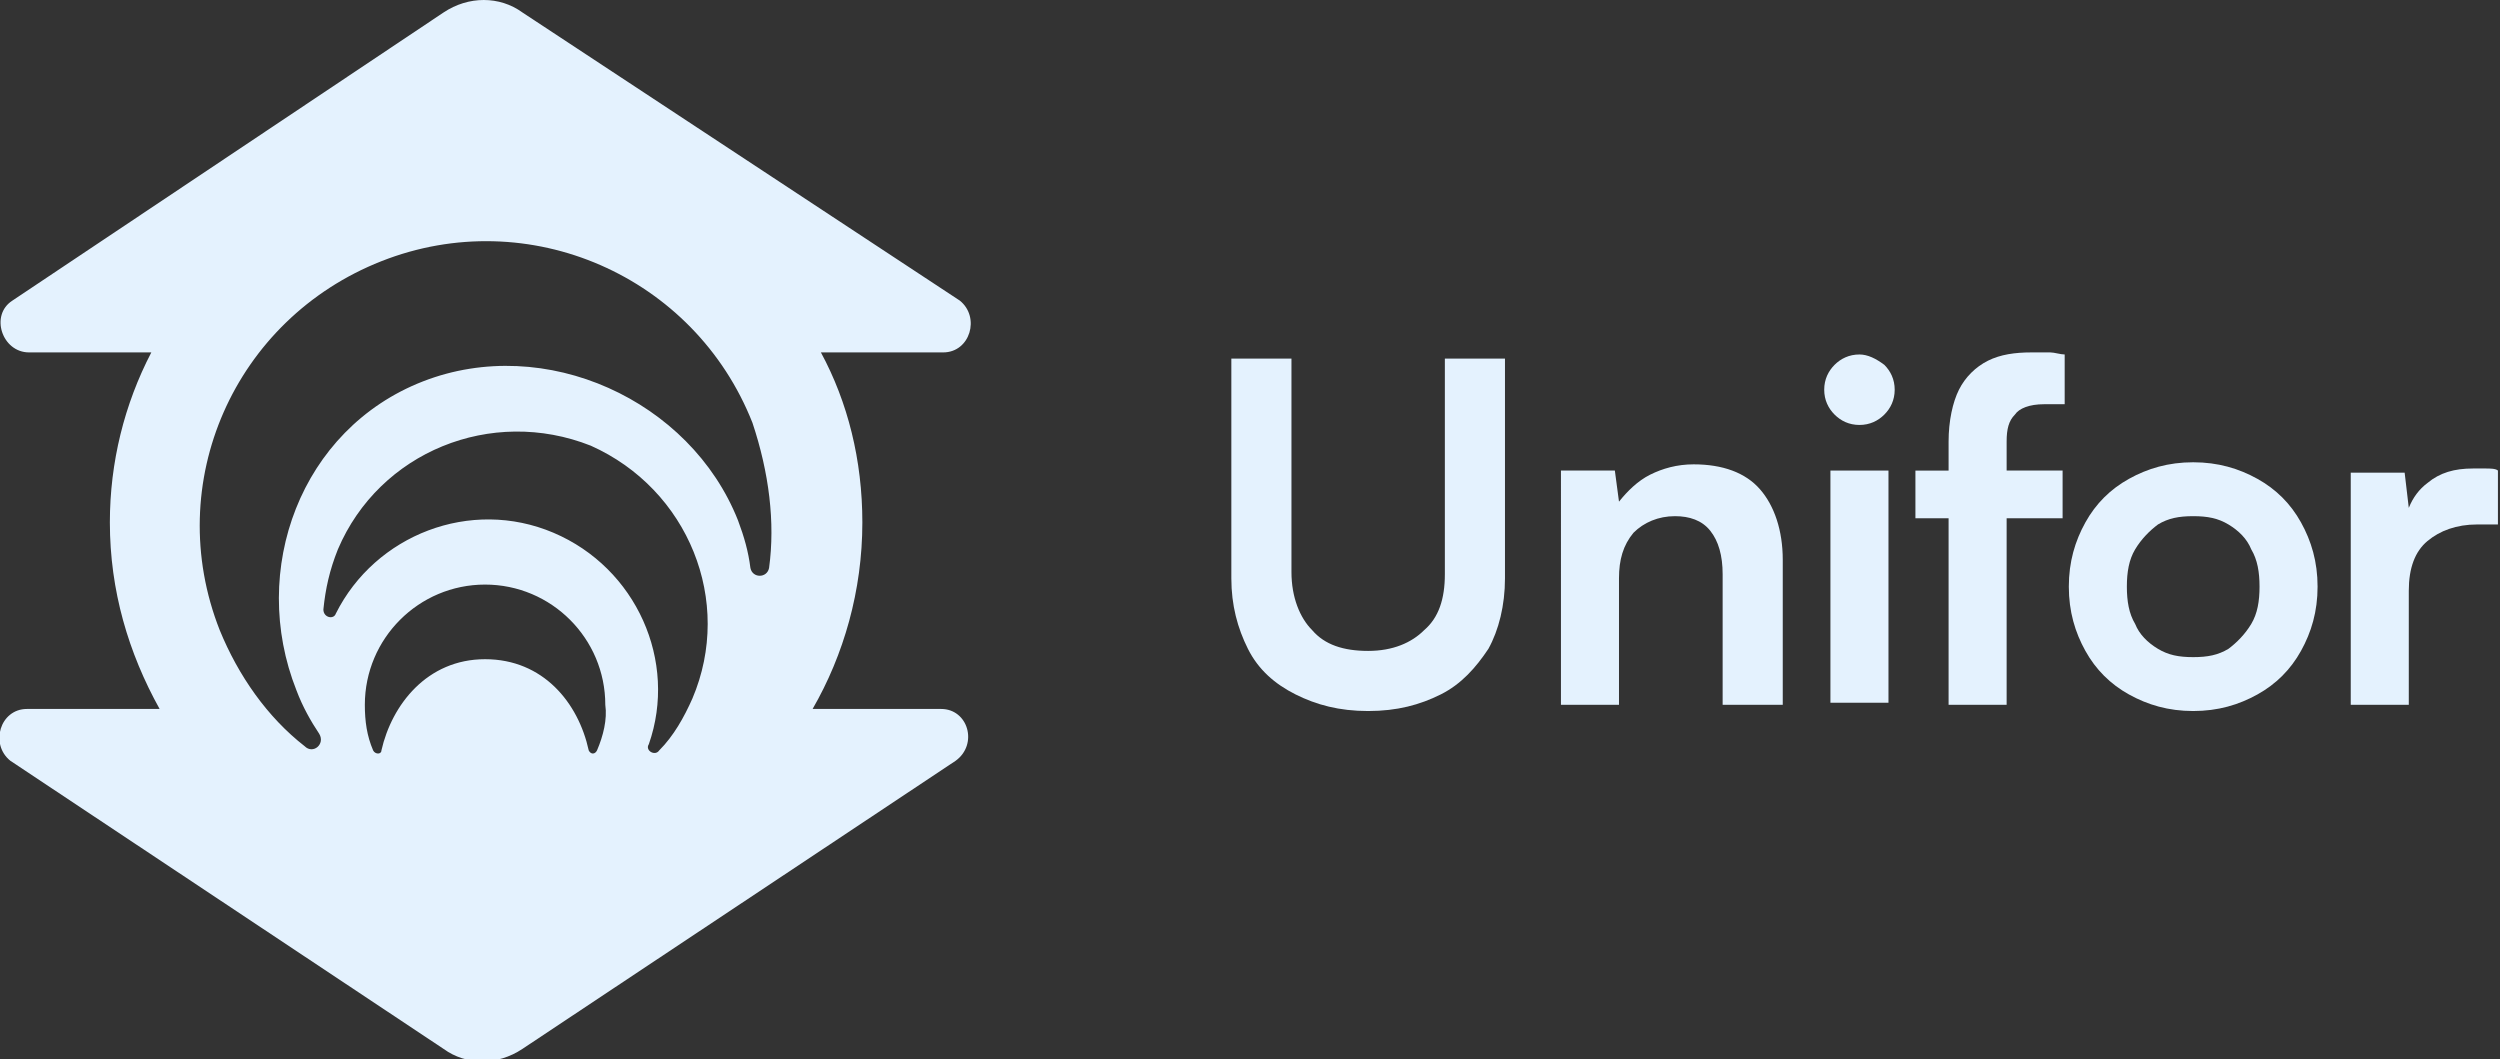 <?xml version="1.0" encoding="utf-8"?>
<!-- Generator: Adobe Illustrator 27.1.1, SVG Export Plug-In . SVG Version: 6.00 Build 0)  -->
<svg version="1.1" id="Camada_1" xmlns="http://www.w3.org/2000/svg" xmlns:xlink="http://www.w3.org/1999/xlink" x="0px" y="0px"
	 viewBox="0 0 120.6 51.1" style="enable-background:new 0 0 120.6 51.1;" xml:space="preserve">
<rect x="0" y="0" width="120.6" height="51.1" fill="#333333" stroke="none"/>
<style type="text/css">
	.st0{fill:#E4F2FE;}
</style>
<g>
	<g>
		<g>
			<path class="st0" d="M45.4,34.2h-6.2c0,0,0,0,0,0c1.5-2.6,2.4-5.7,2.4-9c0-3-0.7-5.8-2-8.2c0,0,0.1,0,0.1,0h5.8
				c1.3,0,1.8-1.7,0.8-2.5L25.2,0.6c-1.1-0.8-2.6-0.8-3.8,0L0.6,14.5c-1.1,0.7-0.5,2.5,0.8,2.5h5.8c0,0,0.1,0,0.1,0
				c-1.3,2.5-2,5.3-2,8.2c0,3.3,0.9,6.3,2.4,9c0,0,0,0,0,0H1.3c-1.3,0-1.8,1.7-0.8,2.5l20.9,13.9c1.1,0.8,2.6,0.8,3.8,0l20.9-13.9
				C47.2,35.9,46.7,34.2,45.4,34.2z M28.8,36.2c-0.1,0.2-0.3,0.2-0.4,0c-0.5-2.3-2.2-4.4-5-4.4s-4.5,2.2-5,4.4c0,0.2-0.3,0.2-0.4,0
				c-0.3-0.7-0.4-1.4-0.4-2.2c0-3.2,2.6-5.8,5.8-5.8c3.2,0,5.8,2.6,5.8,5.8C29.3,34.7,29.1,35.5,28.8,36.2z M33.4,33.7
				c-0.4,0.9-0.9,1.8-1.6,2.5c-0.2,0.3-0.7,0-0.5-0.3c0,0,0,0,0,0c1.4-4-0.6-8.5-4.6-10.2c-4-1.7-8.6,0.1-10.5,3.9c0,0,0,0,0,0
				c-0.1,0.3-0.6,0.2-0.6-0.2c0.1-1,0.3-1.9,0.7-2.9c2-4.7,7.4-6.9,12.2-5C33.2,23.6,35.4,29,33.4,33.7z M37.1,27.4
				c-0.1,0.5-0.8,0.5-0.9,0c-0.1-0.8-0.3-1.5-0.6-2.3c-2.3-5.8-9.3-9-15.2-6.7c-5.9,2.3-8.4,9.1-6.1,14.9c0.3,0.8,0.7,1.5,1.1,2.1
				c0.3,0.5-0.3,1-0.7,0.6c-1.8-1.4-3.2-3.4-4.1-5.6c-2.8-7.1,0.7-15,7.8-17.8s15.1,0.7,17.9,7.8C37.1,22.8,37.4,25.2,37.1,27.4z"/>
		</g>
		<g>
			<path class="st0" d="M69.7,27.7c0,1.2-0.3,2.1-1,2.7c-0.6,0.6-1.5,1-2.7,1c-1.2,0-2.1-0.3-2.7-1c-0.6-0.6-1-1.6-1-2.8V17.3h-2.9
				v10.6c0,1.3,0.3,2.4,0.8,3.4c0.5,1,1.3,1.7,2.3,2.2c1,0.5,2.1,0.8,3.5,0.8c1.4,0,2.5-0.3,3.5-0.8c1-0.5,1.7-1.3,2.3-2.2
				c0.5-0.9,0.8-2.1,0.8-3.4V17.3h-2.9V27.7z"/>
			<path class="st0" d="M81.7,22.4c-0.8,0-1.5,0.2-2.1,0.5c-0.6,0.3-1.1,0.8-1.5,1.3l-0.2-1.5h-2.6V34h2.8v-6.1
				c0-0.9,0.2-1.6,0.7-2.2c0.5-0.5,1.2-0.8,2-0.8c0.7,0,1.3,0.2,1.7,0.7c0.4,0.5,0.6,1.2,0.6,2.1V34H86V27c0-1.4-0.4-2.6-1.1-3.4
				C84.2,22.8,83.1,22.4,81.7,22.4z"/>
			<path class="st0" d="M89.7,17.1c-0.5,0-0.9,0.2-1.2,0.5c-0.3,0.3-0.5,0.7-0.5,1.2c0,0.5,0.2,0.9,0.5,1.2c0.3,0.3,0.7,0.5,1.2,0.5
				c0.5,0,0.9-0.2,1.2-0.5c0.3-0.3,0.5-0.7,0.5-1.2c0-0.5-0.2-0.9-0.5-1.2C90.5,17.3,90.1,17.1,89.7,17.1z"/>
			<rect x="88.3" y="22.7" class="st0" width="2.8" height="11.2"/>
			<path class="st0" d="M98,17c-0.8,0-1.5,0.1-2.1,0.4c-0.6,0.3-1.1,0.8-1.4,1.4c-0.3,0.6-0.5,1.5-0.5,2.5v1.4h-1.6V25H94V34h2.8V25
				h2.7v-2.3h-2.7v-1.4c0-0.6,0.1-1,0.4-1.3c0.2-0.3,0.7-0.5,1.4-0.5c0.2,0,0.3,0,0.5,0c0.2,0,0.3,0,0.5,0v-2.4
				c-0.2,0-0.5-0.1-0.7-0.1C98.5,17,98.2,17,98,17z"/>
			<path class="st0" d="M108.9,23.1c-0.9-0.5-1.9-0.8-3.1-0.8c-1.2,0-2.2,0.3-3.1,0.8c-0.9,0.5-1.6,1.2-2.1,2.1
				c-0.5,0.9-0.8,1.9-0.8,3.1c0,1.2,0.3,2.2,0.8,3.1c0.5,0.9,1.2,1.6,2.1,2.1c0.9,0.5,1.9,0.8,3.1,0.8c1.2,0,2.2-0.3,3.1-0.8
				c0.9-0.5,1.6-1.2,2.1-2.1c0.5-0.9,0.8-1.9,0.8-3.1c0-1.2-0.3-2.2-0.8-3.1C110.5,24.3,109.8,23.6,108.9,23.1z M108.6,30.1
				c-0.3,0.5-0.7,0.9-1.1,1.2c-0.5,0.3-1,0.4-1.7,0.4s-1.2-0.1-1.7-0.4c-0.5-0.3-0.9-0.7-1.1-1.2c-0.3-0.5-0.4-1.1-0.4-1.8
				c0-0.7,0.1-1.3,0.4-1.8c0.3-0.5,0.7-0.9,1.1-1.2c0.5-0.3,1-0.4,1.7-0.4s1.2,0.1,1.7,0.4c0.5,0.3,0.9,0.7,1.1,1.2
				c0.3,0.5,0.4,1.1,0.4,1.8C109,29,108.9,29.6,108.6,30.1z"/>
			<path class="st0" d="M119.9,22.6c-0.2,0-0.4,0-0.6,0c-0.9,0-1.6,0.2-2.2,0.7c-0.4,0.3-0.7,0.7-0.9,1.2l-0.2-1.7h-2.6V34h2.8v-5.5
				c0-1.1,0.3-1.9,0.9-2.4c0.6-0.5,1.4-0.8,2.4-0.8h1v-2.6C120.4,22.6,120.1,22.6,119.9,22.6z"/>
		</g>
	</g>
</g>
</svg>
